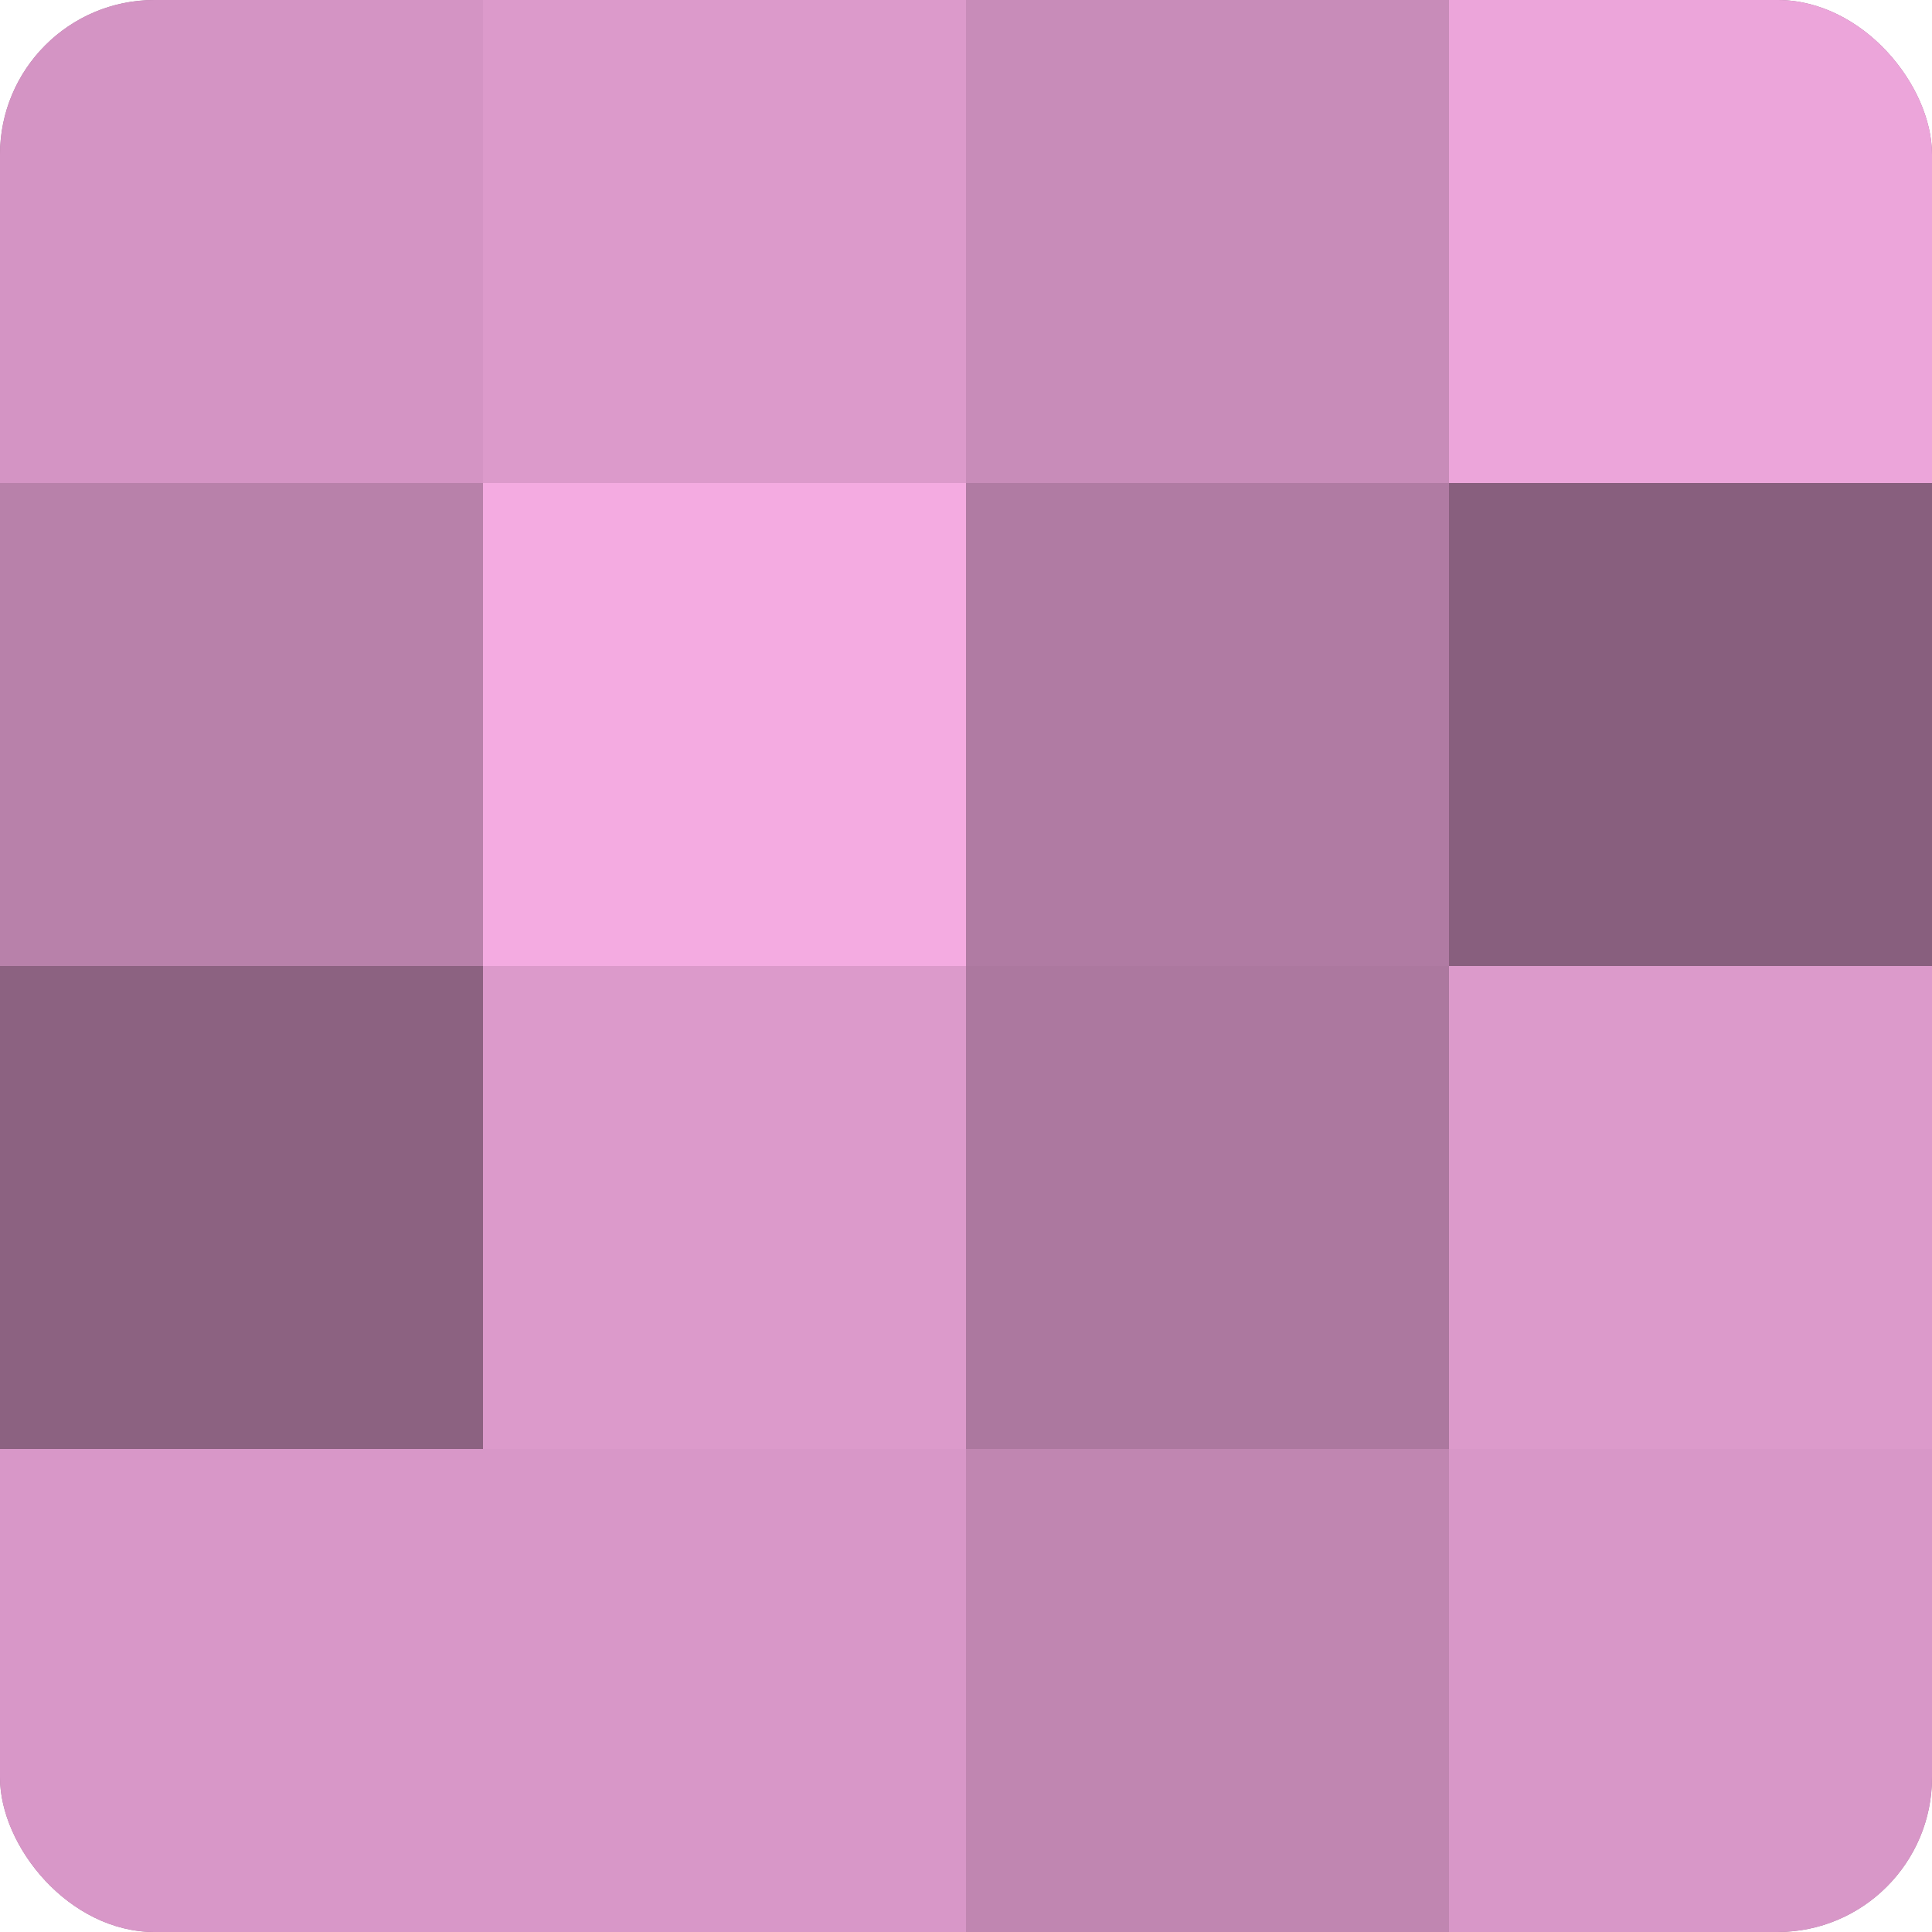 <?xml version="1.0" encoding="UTF-8"?>
<svg xmlns="http://www.w3.org/2000/svg" width="60" height="60" viewBox="0 0 100 100" preserveAspectRatio="xMidYMid meet"><defs><clipPath id="c" width="100" height="100"><rect width="100" height="100" rx="8" ry="8"/></clipPath></defs><g clip-path="url(#c)"><rect width="100" height="100" fill="#a07094"/><rect width="25" height="25" fill="#d494c4"/><rect y="25" width="25" height="25" fill="#b881aa"/><rect y="50" width="25" height="25" fill="#8c6281"/><rect y="75" width="25" height="25" fill="#d897c8"/><rect x="25" width="25" height="25" fill="#dc9acb"/><rect x="25" y="25" width="25" height="25" fill="#f4abe1"/><rect x="25" y="50" width="25" height="25" fill="#dc9acb"/><rect x="25" y="75" width="25" height="25" fill="#d897c8"/><rect x="50" width="25" height="25" fill="#c88cb9"/><rect x="50" y="25" width="25" height="25" fill="#b07ba3"/><rect x="50" y="50" width="25" height="25" fill="#ac789f"/><rect x="50" y="75" width="25" height="25" fill="#c086b1"/><rect x="75" width="25" height="25" fill="#eca5da"/><rect x="75" y="25" width="25" height="25" fill="#885f7e"/><rect x="75" y="50" width="25" height="25" fill="#dc9acb"/><rect x="75" y="75" width="25" height="25" fill="#d897c8"/></g></svg>

